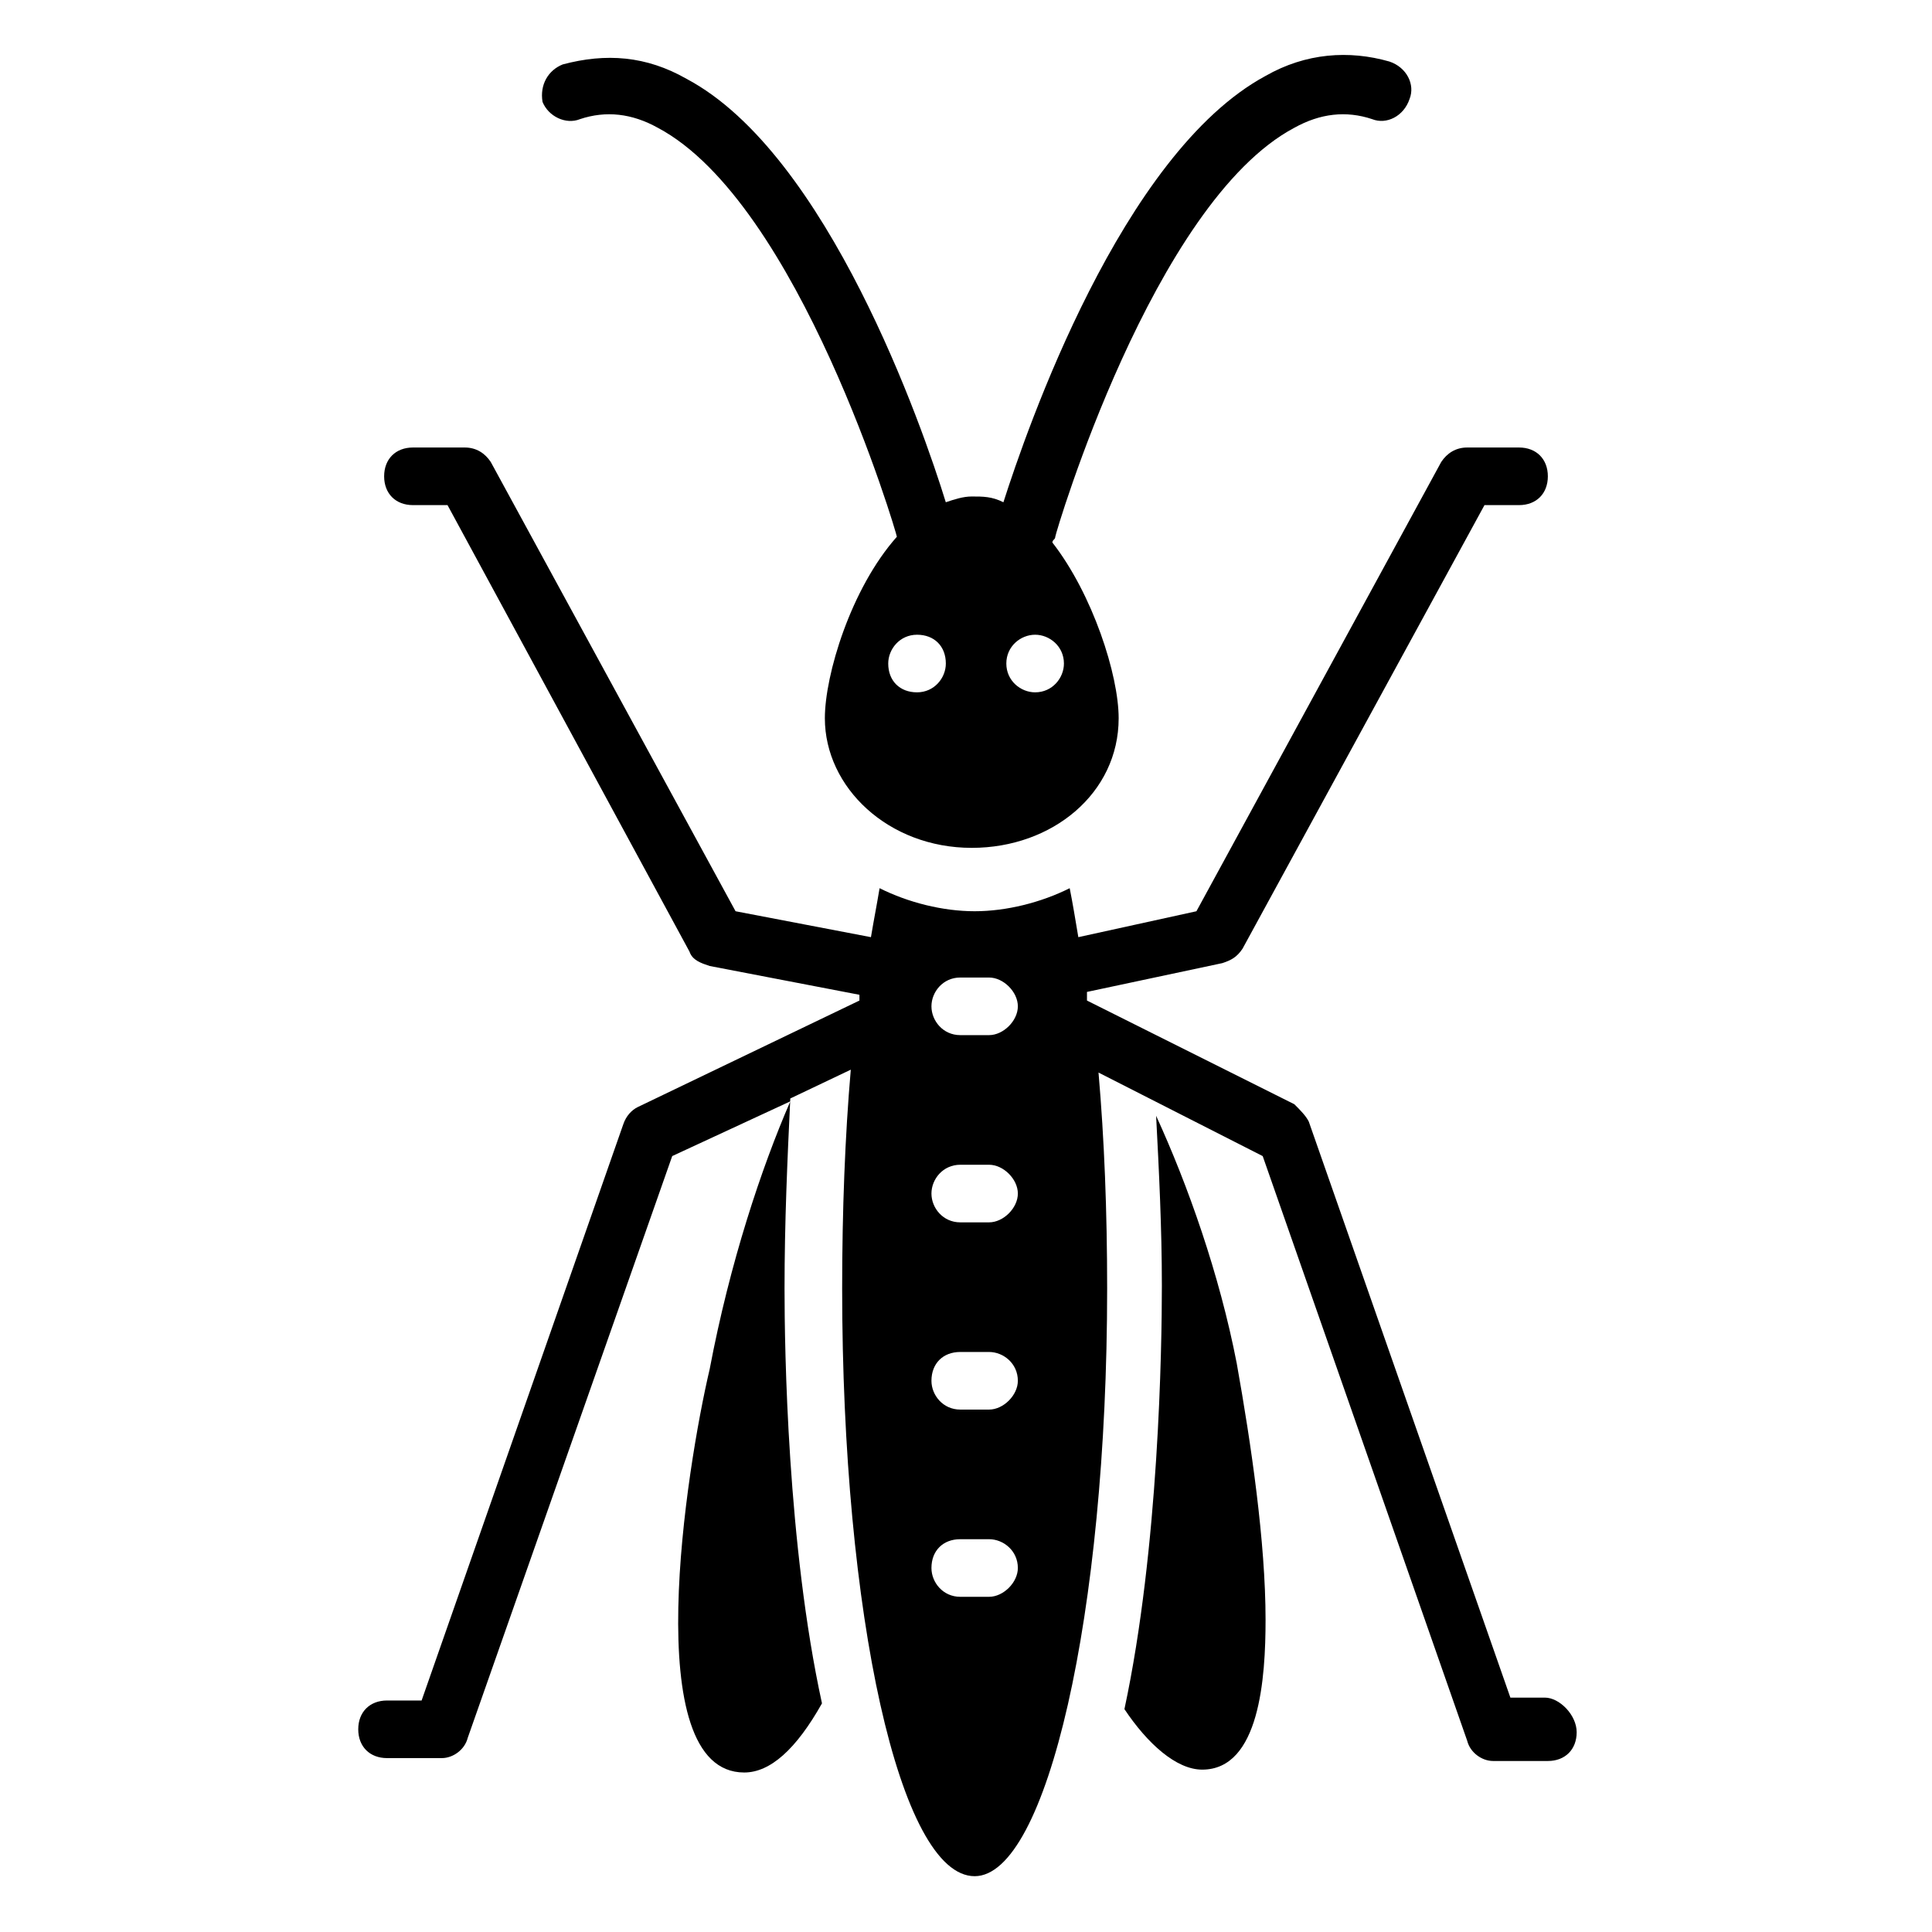 <?xml version="1.0" encoding="UTF-8"?>
<!-- Uploaded to: SVG Repo, www.svgrepo.com, Generator: SVG Repo Mixer Tools -->
<svg fill="#000000" width="800px" height="800px" version="1.1" viewBox="144 144 512 512" xmlns="http://www.w3.org/2000/svg">
 <g>
  <path d="m297.71 175.57c6.871-2.289 13.742-1.527 20.609 2.289 37.402 19.848 63.359 107.63 63.359 108.39-12.215 13.742-19.082 36.641-19.082 48.09 0 18.32 16.793 34.352 38.93 34.352 21.375 0 38.93-14.504 38.93-34.352 0-11.449-6.871-32.824-17.559-46.562 0-0.762 0.762-0.762 0.762-1.527 0-0.762 25.953-88.547 63.359-108.39 6.871-3.816 13.742-4.582 20.609-2.289 3.816 1.527 8.398-0.762 9.922-5.344 1.527-3.816-0.762-8.398-5.344-9.922-10.688-3.055-22.137-2.289-32.824 3.816-38.168 20.609-63.359 93.891-69.465 112.98-3.055-1.527-5.344-1.527-8.398-1.527-2.289 0-4.582 0.762-6.871 1.527-6.106-19.848-31.297-92.363-68.703-112.21-10.688-6.106-21.375-6.871-32.824-3.816-3.816 1.527-6.106 5.344-5.344 9.922 1.535 3.816 6.117 6.106 9.934 4.578zm120.61 136.64c3.816 0 7.633 3.055 7.633 7.633 0 3.816-3.055 7.633-7.633 7.633-3.816 0-7.633-3.055-7.633-7.633-0.004-4.582 3.816-7.633 7.633-7.633zm-23.664 7.633c0 3.816-3.055 7.633-7.633 7.633-4.582 0-7.633-3.055-7.633-7.633 0-3.816 3.055-7.633 7.633-7.633 4.578 0 7.633 3.051 7.633 7.633z"/>
  <path d="m450.38 439.69c0.762 14.504 1.527 29.77 1.527 45.039 0 16.031-0.762 69.465-9.922 112.21 6.106 9.16 13.742 16.031 20.609 16.031 15.266 0 16.793-24.426 16.793-39.695 0-20.609-3.816-46.562-7.633-67.938-4.582-23.664-12.977-47.328-21.375-65.648z"/>
  <path d="m553.43 593.89h-9.16l-53.434-152.67c-0.762-1.527-2.289-3.055-3.816-4.582l-54.961-27.48v-2.289l35.879-7.633c2.289-0.762 3.816-1.527 5.344-3.816l64.121-117.56h9.16c4.582 0 7.633-3.055 7.633-7.633 0-4.582-3.055-7.633-7.633-7.633h-13.742c-3.055 0-5.344 1.527-6.871 3.816l-64.883 119.08-31.297 6.867c-0.762-4.582-1.527-9.16-2.289-12.977-7.633 3.816-16.793 6.106-25.191 6.106-8.398 0-17.559-2.289-25.191-6.106-0.762 4.582-1.527 8.398-2.289 12.977l-35.879-6.867-64.883-119.08c-1.527-2.293-3.816-3.816-6.871-3.816h-13.742c-4.582 0-7.633 3.055-7.633 7.633 0 4.582 3.055 7.633 7.633 7.633h9.164l64.121 118.32c0.762 2.289 3.055 3.055 5.344 3.816l39.695 7.633v1.527l-58.777 28.242c-1.527 0.762-3.055 2.289-3.816 4.582l-53.434 152.67h-9.16c-4.582 0-7.633 3.055-7.633 7.633 0 4.582 3.055 7.633 7.633 7.633h14.504c3.055 0 6.106-2.289 6.871-5.344l54.199-154.2 31.297-14.504c-7.633 17.559-16.031 42.746-21.375 70.992-6.113 25.953-19.09 106.87 9.156 106.87 6.871 0 13.742-6.106 20.609-18.32-9.16-41.984-9.922-93.891-9.922-109.92 0-17.559 0.762-34.352 1.527-50.383l16.031-7.633c-1.527 17.559-2.289 37.402-2.289 58.016 0 86.258 15.266 155.72 35.113 155.72 19.082 0 35.113-69.465 35.113-155.72 0-20.609-0.762-39.695-2.289-57.25l43.512 22.137 54.199 154.96c0.762 3.055 3.816 5.344 6.871 5.344h14.504c4.582 0 7.633-3.055 7.633-7.633-0.008-4.582-4.586-9.16-8.406-9.16zm-147.32-26.719h-7.633c-4.582 0-7.633-3.816-7.633-7.633 0-4.582 3.055-7.633 7.633-7.633h7.633c3.816 0 7.633 3.055 7.633 7.633 0 3.816-3.816 7.633-7.633 7.633zm0-49.617h-7.633c-4.582 0-7.633-3.816-7.633-7.633 0-4.582 3.055-7.633 7.633-7.633h7.633c3.816 0 7.633 3.055 7.633 7.633 0 3.816-3.816 7.633-7.633 7.633zm0-49.617h-7.633c-4.582 0-7.633-3.816-7.633-7.633 0-3.816 3.055-7.633 7.633-7.633h7.633c3.816 0 7.633 3.816 7.633 7.633 0 3.816-3.816 7.633-7.633 7.633zm0-49.617h-7.633c-4.582 0-7.633-3.816-7.633-7.633s3.055-7.633 7.633-7.633h7.633c3.816 0 7.633 3.816 7.633 7.633s-3.816 7.633-7.633 7.633z"/>
 </g>
</svg>